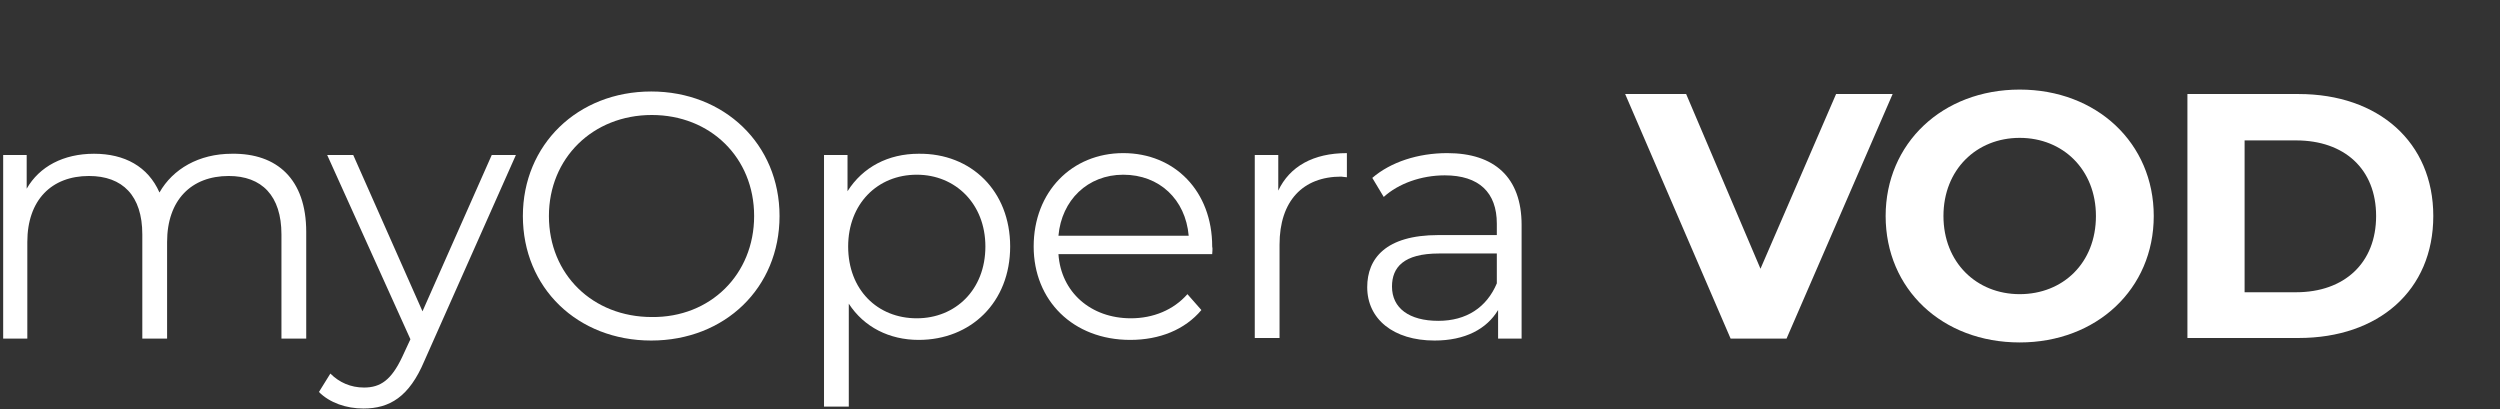 <?xml version="1.0" encoding="utf-8"?>
<!-- Generator: Adobe Illustrator 25.0.0, SVG Export Plug-In . SVG Version: 6.00 Build 0)  -->
<svg version="1.1" id="레이어_1" xmlns="http://www.w3.org/2000/svg" xmlns:xlink="http://www.w3.org/1999/xlink" x="0px"
	 y="0px" viewBox="0 0 393.5 64.4" style="enable-background:new 0 0 393.5 64.4;" xml:space="preserve">
<rect x="0" y="0" width="393.5" height="64.4" fill="#333333" stroke="none"/>
<style type="text/css">
	.st0{fill:#FFFFFF;}
</style>
<g>
	<path class="st0" d="M48.2,36.5v16.8h-3.9V36.9c0-6.1-3.1-9.2-8.3-9.2c-5.9,0-9.7,3.8-9.7,10.4v15.2h-3.9V36.9
		c0-6.1-3.1-9.2-8.4-9.2c-5.9,0-9.7,3.8-9.7,10.4v15.2H0.5V24.4h3.7v5.3c2-3.5,5.8-5.5,10.6-5.5c4.8,0,8.5,2,10.3,6.1
		c2.1-3.7,6.2-6.1,11.4-6.1C43.6,24.1,48.2,28.2,48.2,36.5z"/>
	<path class="st0" d="M81.2,24.4L66.8,56.8c-2.4,5.7-5.5,7.5-9.6,7.5c-2.7,0-5.3-0.9-7-2.6l1.8-2.9c1.4,1.4,3.2,2.2,5.3,2.2
		c2.6,0,4.3-1.2,6-4.8l1.3-2.8L51.5,24.4h4.1l10.9,24.6l10.9-24.6H81.2z"/>
	<path class="st0" d="M82.3,34c0-11.2,8.6-19.6,20.2-19.6c11.5,0,20.2,8.3,20.2,19.6s-8.6,19.6-20.2,19.6
		C90.9,53.6,82.3,45.3,82.3,34z M118.7,34c0-9.2-6.9-15.9-16.1-15.9c-9.3,0-16.2,6.8-16.2,15.9c0,9.2,6.9,15.9,16.2,15.9
		C111.8,50,118.7,43.2,118.7,34z"/>
	<path class="st0" d="M159,38.8c0,8.8-6.2,14.7-14.4,14.7c-4.6,0-8.6-2-11-5.7V64h-3.9V24.4h3.7v5.7c2.4-3.8,6.4-5.9,11.2-5.9
		C152.9,24.1,159,30.1,159,38.8z M155.1,38.8c0-6.7-4.7-11.3-10.8-11.3c-6.2,0-10.8,4.6-10.8,11.3c0,6.8,4.6,11.3,10.8,11.3
		C150.4,50.1,155.1,45.6,155.1,38.8z"/>
	<path class="st0" d="M190.8,40h-24.2c0.4,6,5.1,10.1,11.4,10.1c3.5,0,6.7-1.3,8.9-3.8l2.2,2.5c-2.6,3.1-6.6,4.7-11.2,4.7
		c-9,0-15.2-6.2-15.2-14.7c0-8.6,6-14.7,14.1-14.7c8.1,0,14,6,14,14.7C190.9,39.2,190.8,39.6,190.8,40z M166.6,37.1h20.5
		c-0.5-5.7-4.6-9.6-10.3-9.6C171.2,27.5,167.1,31.5,166.6,37.1z"/>
	<path class="st0" d="M212,24.1v3.8c-0.3,0-0.7-0.1-0.9-0.1c-6,0-9.7,3.8-9.7,10.7v14.7h-3.9V24.4h3.7V30
		C203,26.2,206.7,24.1,212,24.1z"/>
	<path class="st0" d="M239.5,35.4v17.9h-3.7v-4.5c-1.8,3-5.2,4.8-10,4.8c-6.5,0-10.6-3.4-10.6-8.4c0-4.5,2.9-8.2,11.2-8.2h9.2v-1.8
		c0-4.9-2.8-7.6-8.2-7.6c-3.7,0-7.3,1.3-9.6,3.4L216,28c2.9-2.5,7.2-3.9,11.8-3.9C235.2,24.1,239.5,27.9,239.5,35.4z M235.6,44.6
		v-4.7h-9.1c-5.6,0-7.4,2.2-7.4,5.2c0,3.4,2.7,5.4,7.3,5.4C230.8,50.5,234,48.4,235.6,44.6z"/>
	<path class="st0" d="M297.9,14.8l-16.7,38.5h-8.8l-16.6-38.5h9.6l11.7,27.5L289,14.8H297.9z"/>
	<path class="st0" d="M296.8,34c0-11.4,8.9-19.9,21.1-19.9C330,14.1,339,22.5,339,34c0,11.5-9,19.9-21.1,19.9
		C305.7,53.9,296.8,45.5,296.8,34z M329.9,34c0-7.3-5.2-12.3-12-12.3s-12,5-12,12.3s5.2,12.3,12,12.3S329.9,41.4,329.9,34z"/>
	<path class="st0" d="M344.3,14.8h17.5c12.6,0,21.2,7.6,21.2,19.2c0,11.7-8.6,19.2-21.2,19.2h-17.5V14.8z M361.4,46
		C369,46,374,41.4,374,34c0-7.4-5-11.9-12.6-11.9h-8.1V46H361.4z"/>
</g>
</svg>
